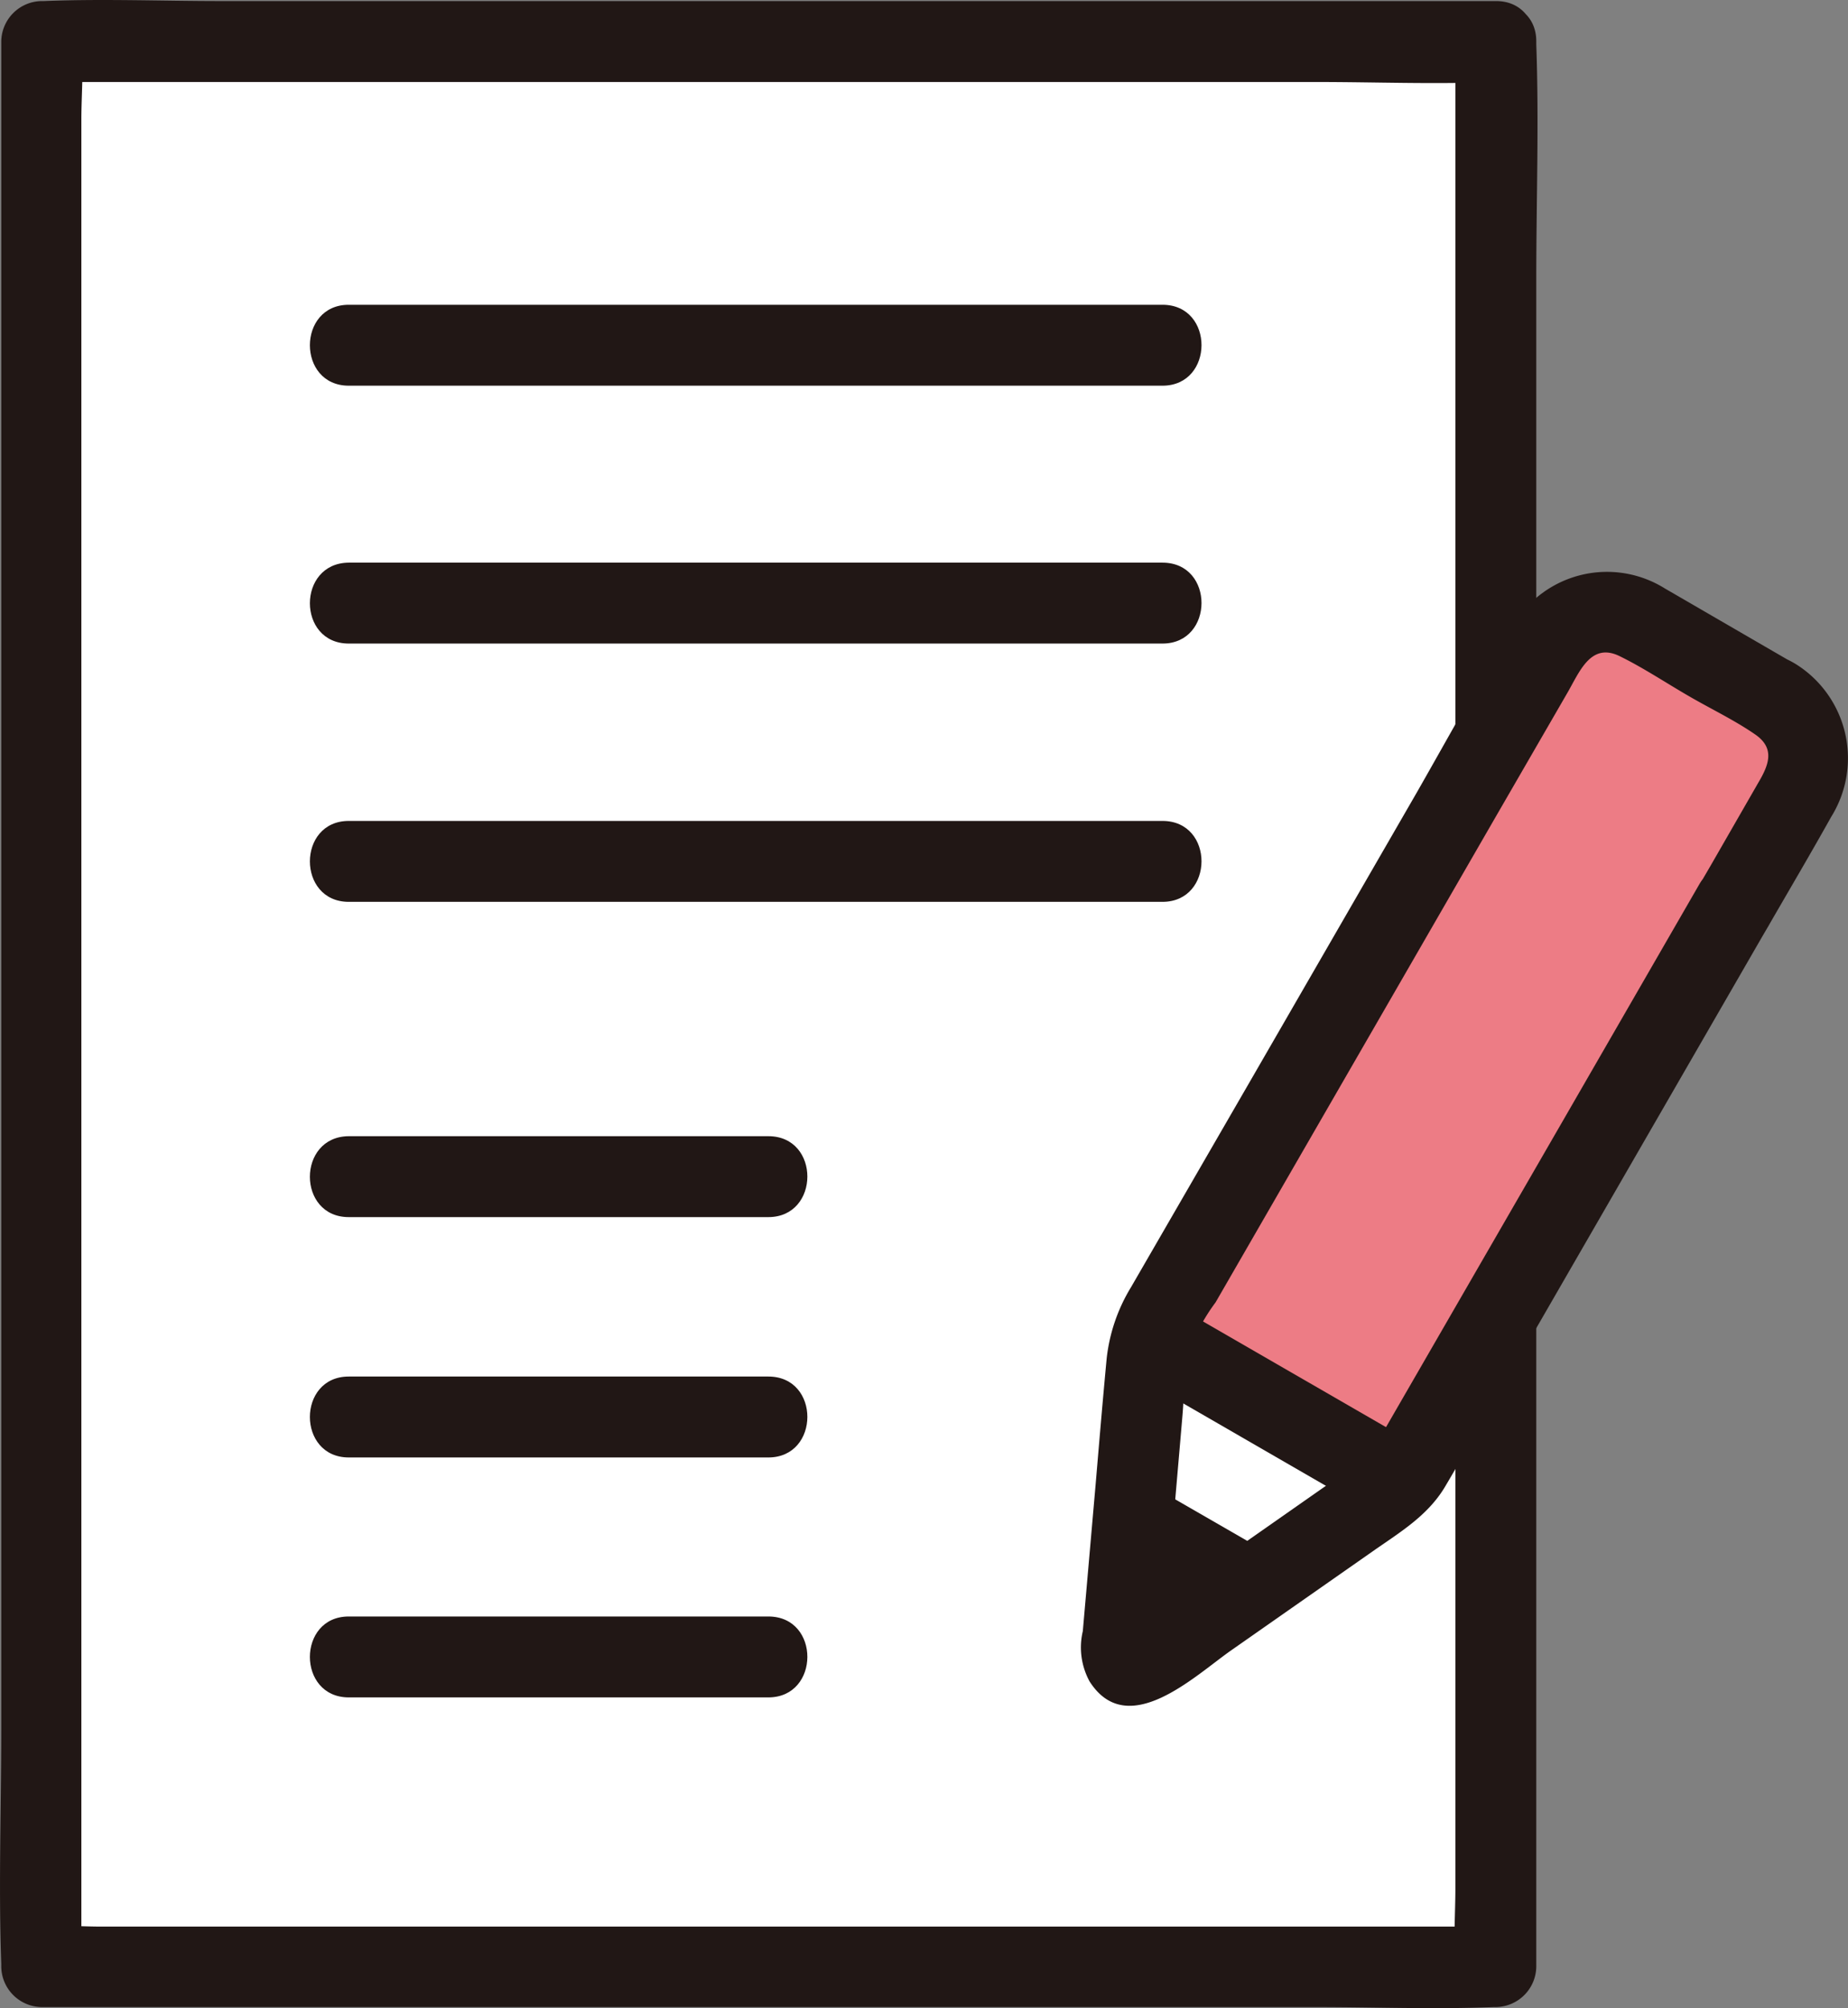 <svg id="image-08" xmlns="http://www.w3.org/2000/svg" width="116" height="126.031" viewBox="0 0 116 126.031">
  <rect x="0" y="0" width="116" height="126.031" fill="#808080" stroke="none"/>
  <rect id="長方形_19" data-name="長方形 19" width="91.303" height="120.845" transform="translate(2.604 2.593)" fill="#fff"/>
  <path id="パス_320" data-name="パス 320" d="M450.186,497.257l1.026-11.832a5.5,5.5,0,0,1,.175-.926L467,493.53a5.451,5.451,0,0,1-.7.625l-15.409,10.781a.811.811,0,0,1-1.151-.2.835.835,0,0,1-.15-.55Z" transform="translate(-379.192 -400.535)" fill="#fff"/>
  <path id="パス_321" data-name="パス 321" d="M262.1,148.9H182.025c-3.677,0-7.4-.15-11.081,0h-.15a2.569,2.569,0,0,0-2.526,2.526V257.413c0,4.878-.175,9.781,0,14.658v.2a2.569,2.569,0,0,0,2.526,2.526h80.071c3.677,0,7.4.15,11.081,0h.15a2.569,2.569,0,0,0,2.526-2.526V166.285c0-4.878.175-9.781,0-14.658v-.2c0-3.252-5.078-3.277-5.078,0V267.344c0,1.551-.125,3.177,0,4.728v.2l2.526-2.526H174.52c-1.176,0-2.426-.1-3.6,0h-.15l2.526,2.526V156.354c0-1.551.15-3.177,0-4.7v-.2l-2.526,2.526H250.84c3.677,0,7.4.15,11.081,0h.15C265.373,153.978,265.373,148.9,262.1,148.9Z" transform="translate(-168.189 -148.833)" fill="#211715"/>
  <path id="パス_322" data-name="パス 322" d="M248.389,295.078h51.08c3.252,0,3.277-5.078,0-5.078h-1.426c-3.252,0-3.277,5.078,0,5.078h1.426c3.252,0,3.277-5.078,0-5.078h-51.08C245.137,290.025,245.137,295.078,248.389,295.078Z" transform="translate(-226.498 -254.688)" fill="#211715"/>
  <path id="パス_323" data-name="パス 323" d="M248.389,230.378h51.08c3.252,0,3.277-5.078,0-5.078h-1.426c-3.252,0-3.277,5.078,0,5.078h1.426c3.252,0,3.277-5.078,0-5.078h-51.08C245.137,225.3,245.137,230.378,248.389,230.378Z" transform="translate(-226.498 -206.172)" fill="#211715"/>
  <path id="パス_324" data-name="パス 324" d="M248.389,359.878h51.08c3.252,0,3.277-5.078,0-5.078h-1.426c-3.252,0-3.277,5.078,0,5.078h1.426c3.252,0,3.277-5.078,0-5.078h-51.08C245.137,354.8,245.137,359.878,248.389,359.878Z" transform="translate(-226.498 -303.278)" fill="#211715"/>
  <path id="パス_325" data-name="パス 325" d="M484.741,302.3a4.155,4.155,0,0,0-2.852,2L457.3,346.9a4.731,4.731,0,0,0-.4.9l15.609,9.03a4.777,4.777,0,0,0,.6-.8l20.437-35.421,4.152-7.179a4.148,4.148,0,0,0-1.526-5.678l-8.63-4.978A4.214,4.214,0,0,0,484.741,302.3Z" transform="translate(-384.68 -263.862)" fill="#ed7c85"/>
  <path id="パス_326" data-name="パス 326" d="M248.389,438.978h26.34c3.252,0,3.277-5.078,0-5.078H273.3c-3.252,0-3.277,5.078,0,5.078h1.426c3.252,0,3.277-5.078,0-5.078h-26.34C245.137,433.925,245.137,438.978,248.389,438.978Z" transform="translate(-226.498 -362.592)" fill="#211715"/>
  <path id="パス_327" data-name="パス 327" d="M248.389,499.278h26.34c3.252,0,3.277-5.078,0-5.078H273.3c-3.252,0-3.277,5.078,0,5.078h1.426c3.252,0,3.277-5.078,0-5.078h-26.34C245.137,494.2,245.137,499.278,248.389,499.278Z" transform="translate(-226.498 -407.808)" fill="#211715"/>
  <path id="パス_328" data-name="パス 328" d="M248.389,559.478h26.34c3.252,0,3.277-5.078,0-5.078H273.3c-3.252,0-3.277,5.078,0,5.078h1.426c3.252,0,3.277-5.078,0-5.078h-26.34C245.137,554.4,245.137,559.478,248.389,559.478Z" transform="translate(-226.498 -452.949)" fill="#211715"/>
  <path id="パス_329" data-name="パス 329" d="M452.467,481.644l13.383,7.729A2.54,2.54,0,0,0,468.427,485l-13.383-7.729a2.54,2.54,0,1,0-2.576,4.378Z" transform="translate(-380.423 -394.853)" fill="#211715"/>
  <path id="パス_330" data-name="パス 330" d="M449.811,536.2l.475-5.6,7.3,4.227-6.7,4.7a.811.811,0,0,1-1.151-.2.835.835,0,0,1-.15-.55Z" transform="translate(-379.192 -435.103)" fill="#211715"/>
  <path id="パス_331" data-name="パス 331" d="M454.953,525.9l-5.9-3.4a2.661,2.661,0,0,0-1.951-.25,2.531,2.531,0,0,0-1.776,3.1,2.566,2.566,0,0,0,1.176,1.526l5.9,3.4a2.66,2.66,0,0,0,1.951.25,2.546,2.546,0,0,0,1.776-3.127,2.59,2.59,0,0,0-1.176-1.5Z" transform="translate(-375.93 -428.774)" fill="#211715"/>
  <path id="パス_332" data-name="パス 332" d="M482.621,314.478c1.3-2.251,2.627-4.5,3.9-6.779a6.966,6.966,0,0,0-2.2-9.581,5.973,5.973,0,0,0-.55-.3c-2.551-1.476-5.128-2.977-7.679-4.453a6.856,6.856,0,0,0-9.455,2.176.628.628,0,0,0-.1.175c-2.1,3.427-4.027,6.954-6.029,10.456l-10.456,18.11-7.479,12.932a10.859,10.859,0,0,0-1.526,4.453c-.25,2.652-.475,5.328-.7,7.98l-.8,9.155a4.459,4.459,0,0,0,.425,3.152c2.376,3.727,6.579-.325,8.855-1.926l9.005-6.3c1.651-1.151,3.352-2.176,4.428-3.952.775-1.3,1.5-2.6,2.251-3.927L482.2,315.2l.425-.725c1.626-2.827-2.752-5.378-4.378-2.551l-8.905,15.434L458.232,346.6c-.125.225-.25.475-.4.7-.7,1.1-2.151,1.776-3.2,2.5l-6.429,4.5-3.2,2.251a19.59,19.59,0,0,1-3.3,2.226l1.276-.35h.075l1.126.65.025.05.35,1.276a15.2,15.2,0,0,1,.175-2.827l.525-5.953.55-6.379c.1-1.226.125-2.526.325-3.752a12.11,12.11,0,0,1,1.751-3.327l4.778-8.28,12.832-22.238,4.453-7.7c.775-1.326,1.476-3.252,3.327-2.326,1.476.725,2.9,1.676,4.327,2.5,1.376.8,2.852,1.5,4.152,2.4,1.276.876.851,1.926.2,3.027l-2.977,5.178-.7,1.2C476.618,314.753,481,317.3,482.621,314.478Z" transform="translate(-371.579 -256.428)" fill="#211715"/>
</svg>
